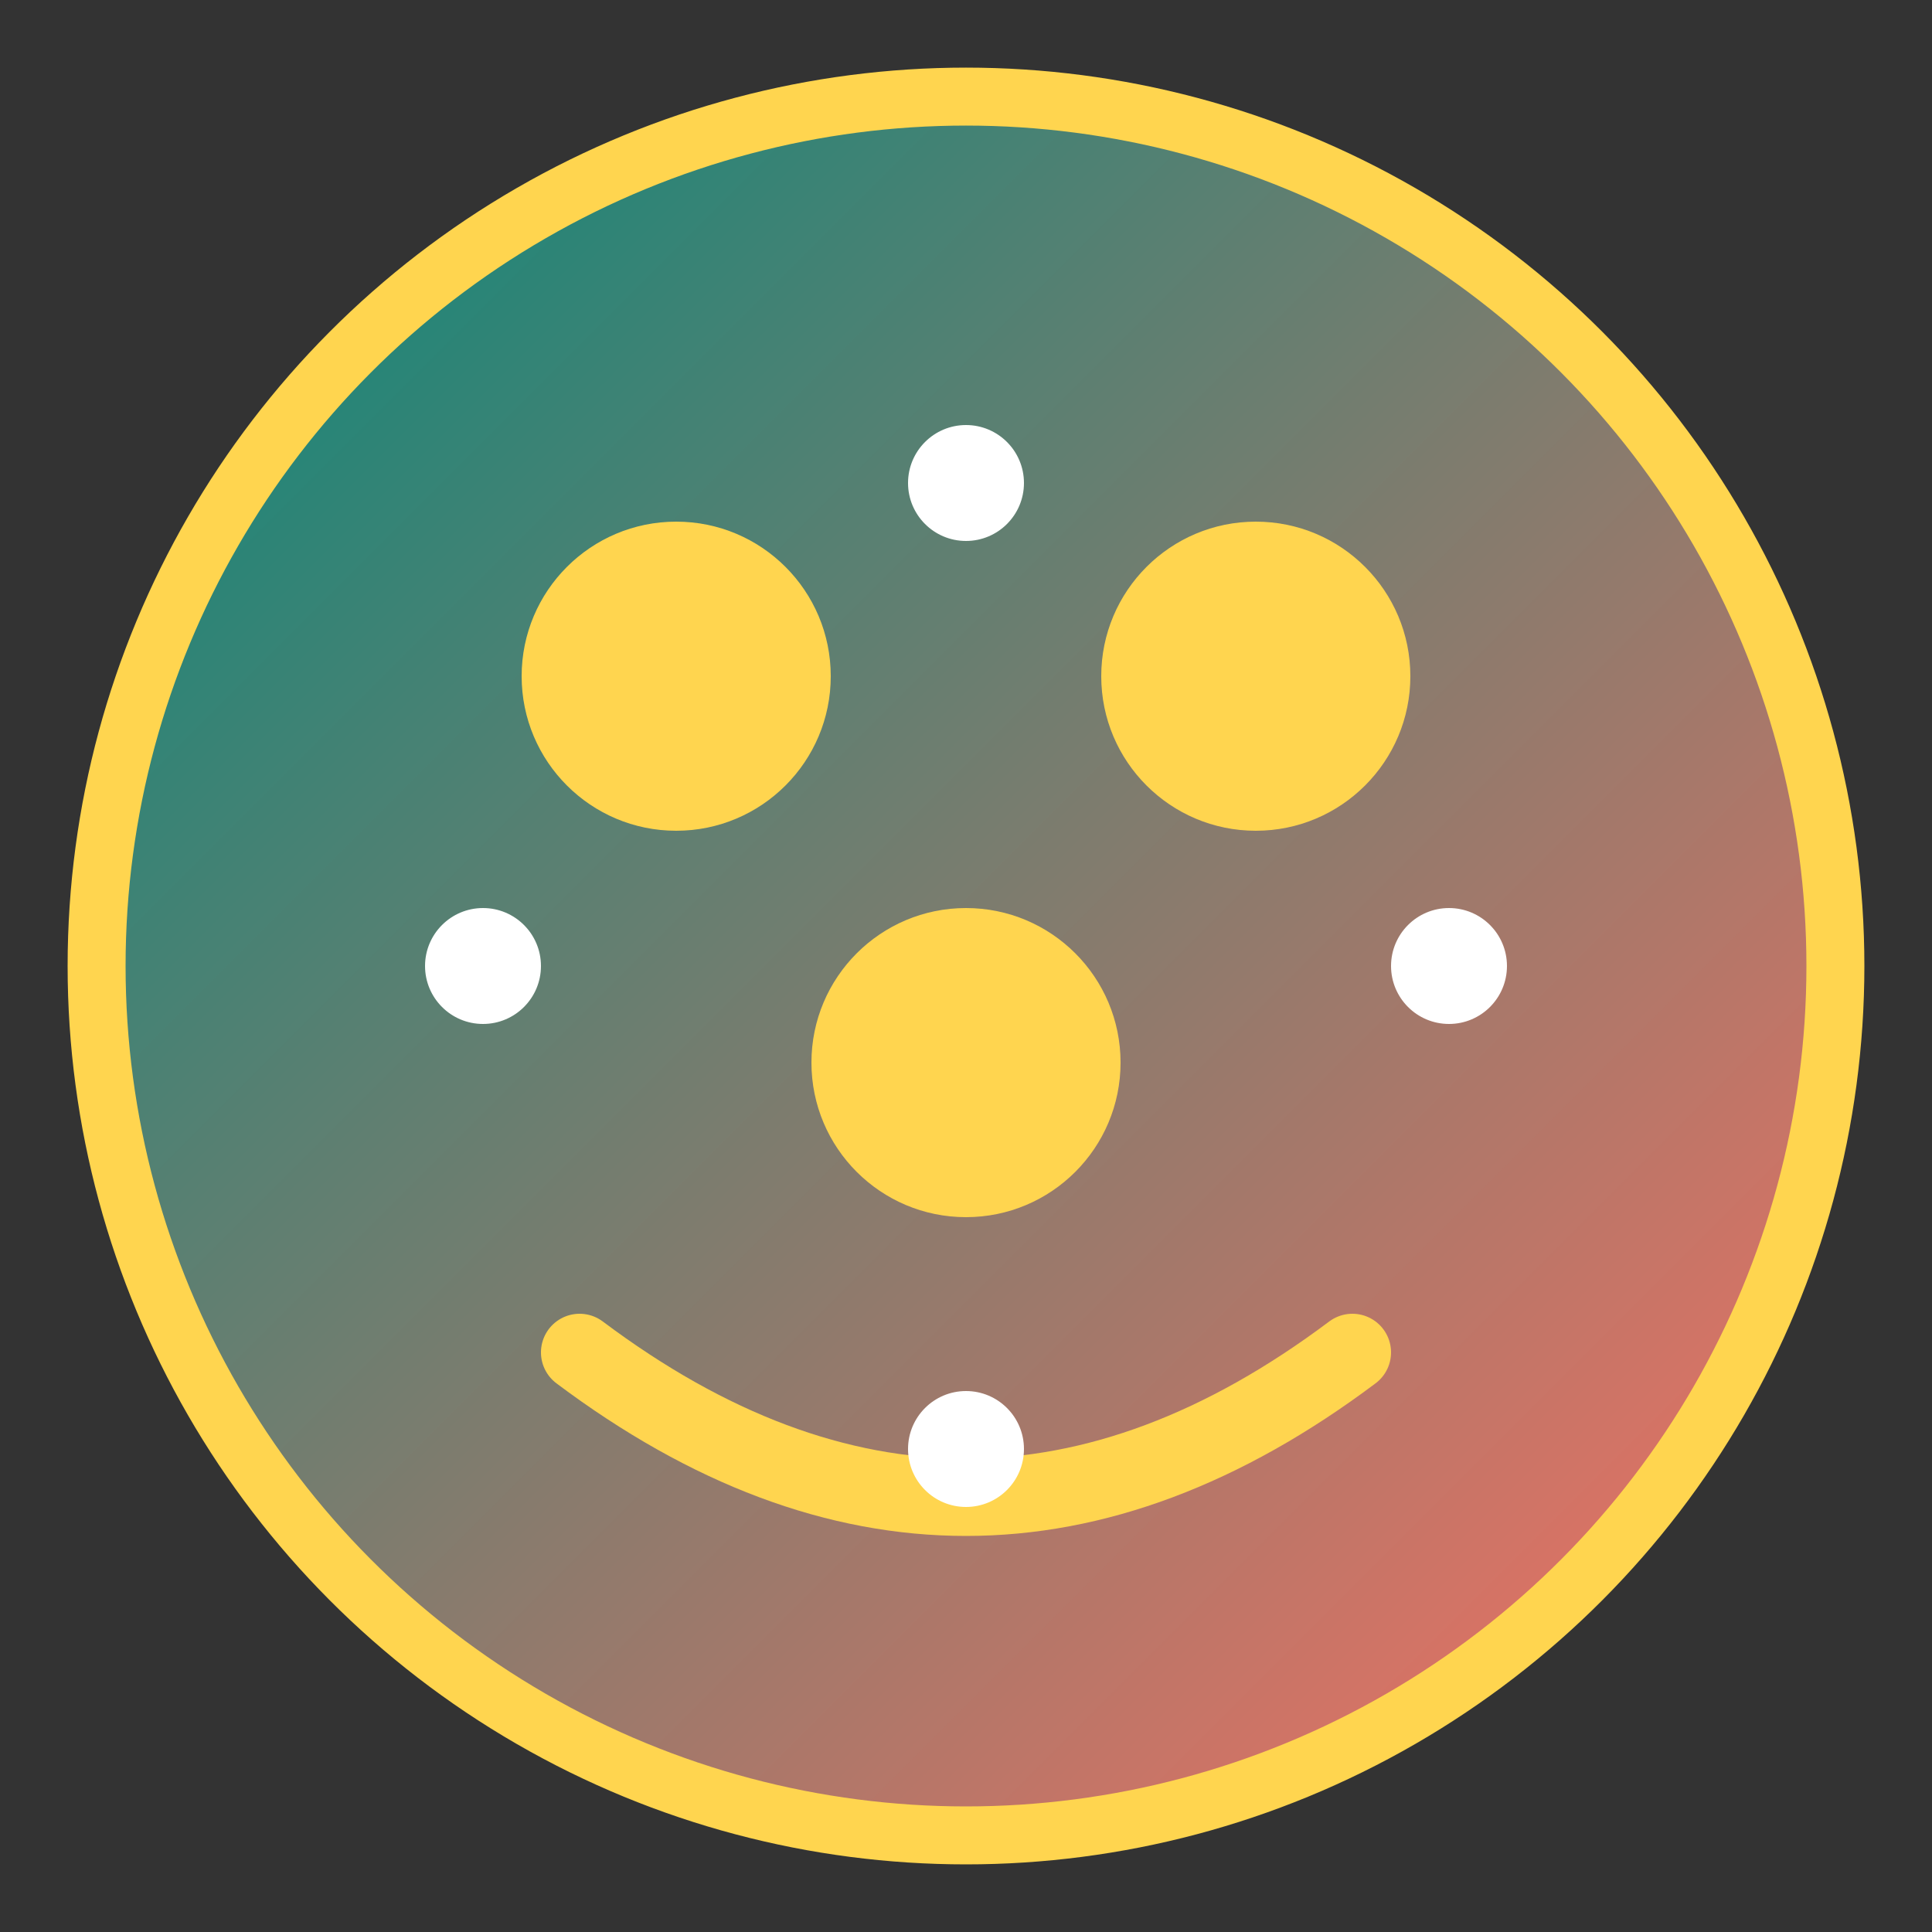 <svg xmlns="http://www.w3.org/2000/svg" viewBox="0 0 100 100" width="100" height="100">
  <rect x="0" y="0" width="100" height="100" fill="#333333" stroke="none"/>
  <defs>
    <linearGradient id="grad1" x1="0%" y1="0%" x2="100%" y2="100%">
      <stop offset="0%" style="stop-color:#00897B;stop-opacity:1" />
      <stop offset="100%" style="stop-color:#FF6F61;stop-opacity:1" />
    </linearGradient>
  </defs>
  
  <circle cx="50" cy="50" r="45" fill="url(#grad1)" stroke="#FFD54F" stroke-width="3"/>
  
  <circle cx="35" cy="35" r="8" fill="#FFD54F"/>
  <circle cx="65" cy="35" r="8" fill="#FFD54F"/>
  <circle cx="50" cy="55" r="8" fill="#FFD54F"/>
  
  <path d="M 30 70 Q 50 85 70 70" stroke="#FFD54F" stroke-width="4" fill="none" stroke-linecap="round"/>
  
  <circle cx="50" cy="25" r="3" fill="white"/>
  <circle cx="25" cy="50" r="3" fill="white"/>
  <circle cx="75" cy="50" r="3" fill="white"/>
  <circle cx="50" cy="75" r="3" fill="white"/>
</svg>
